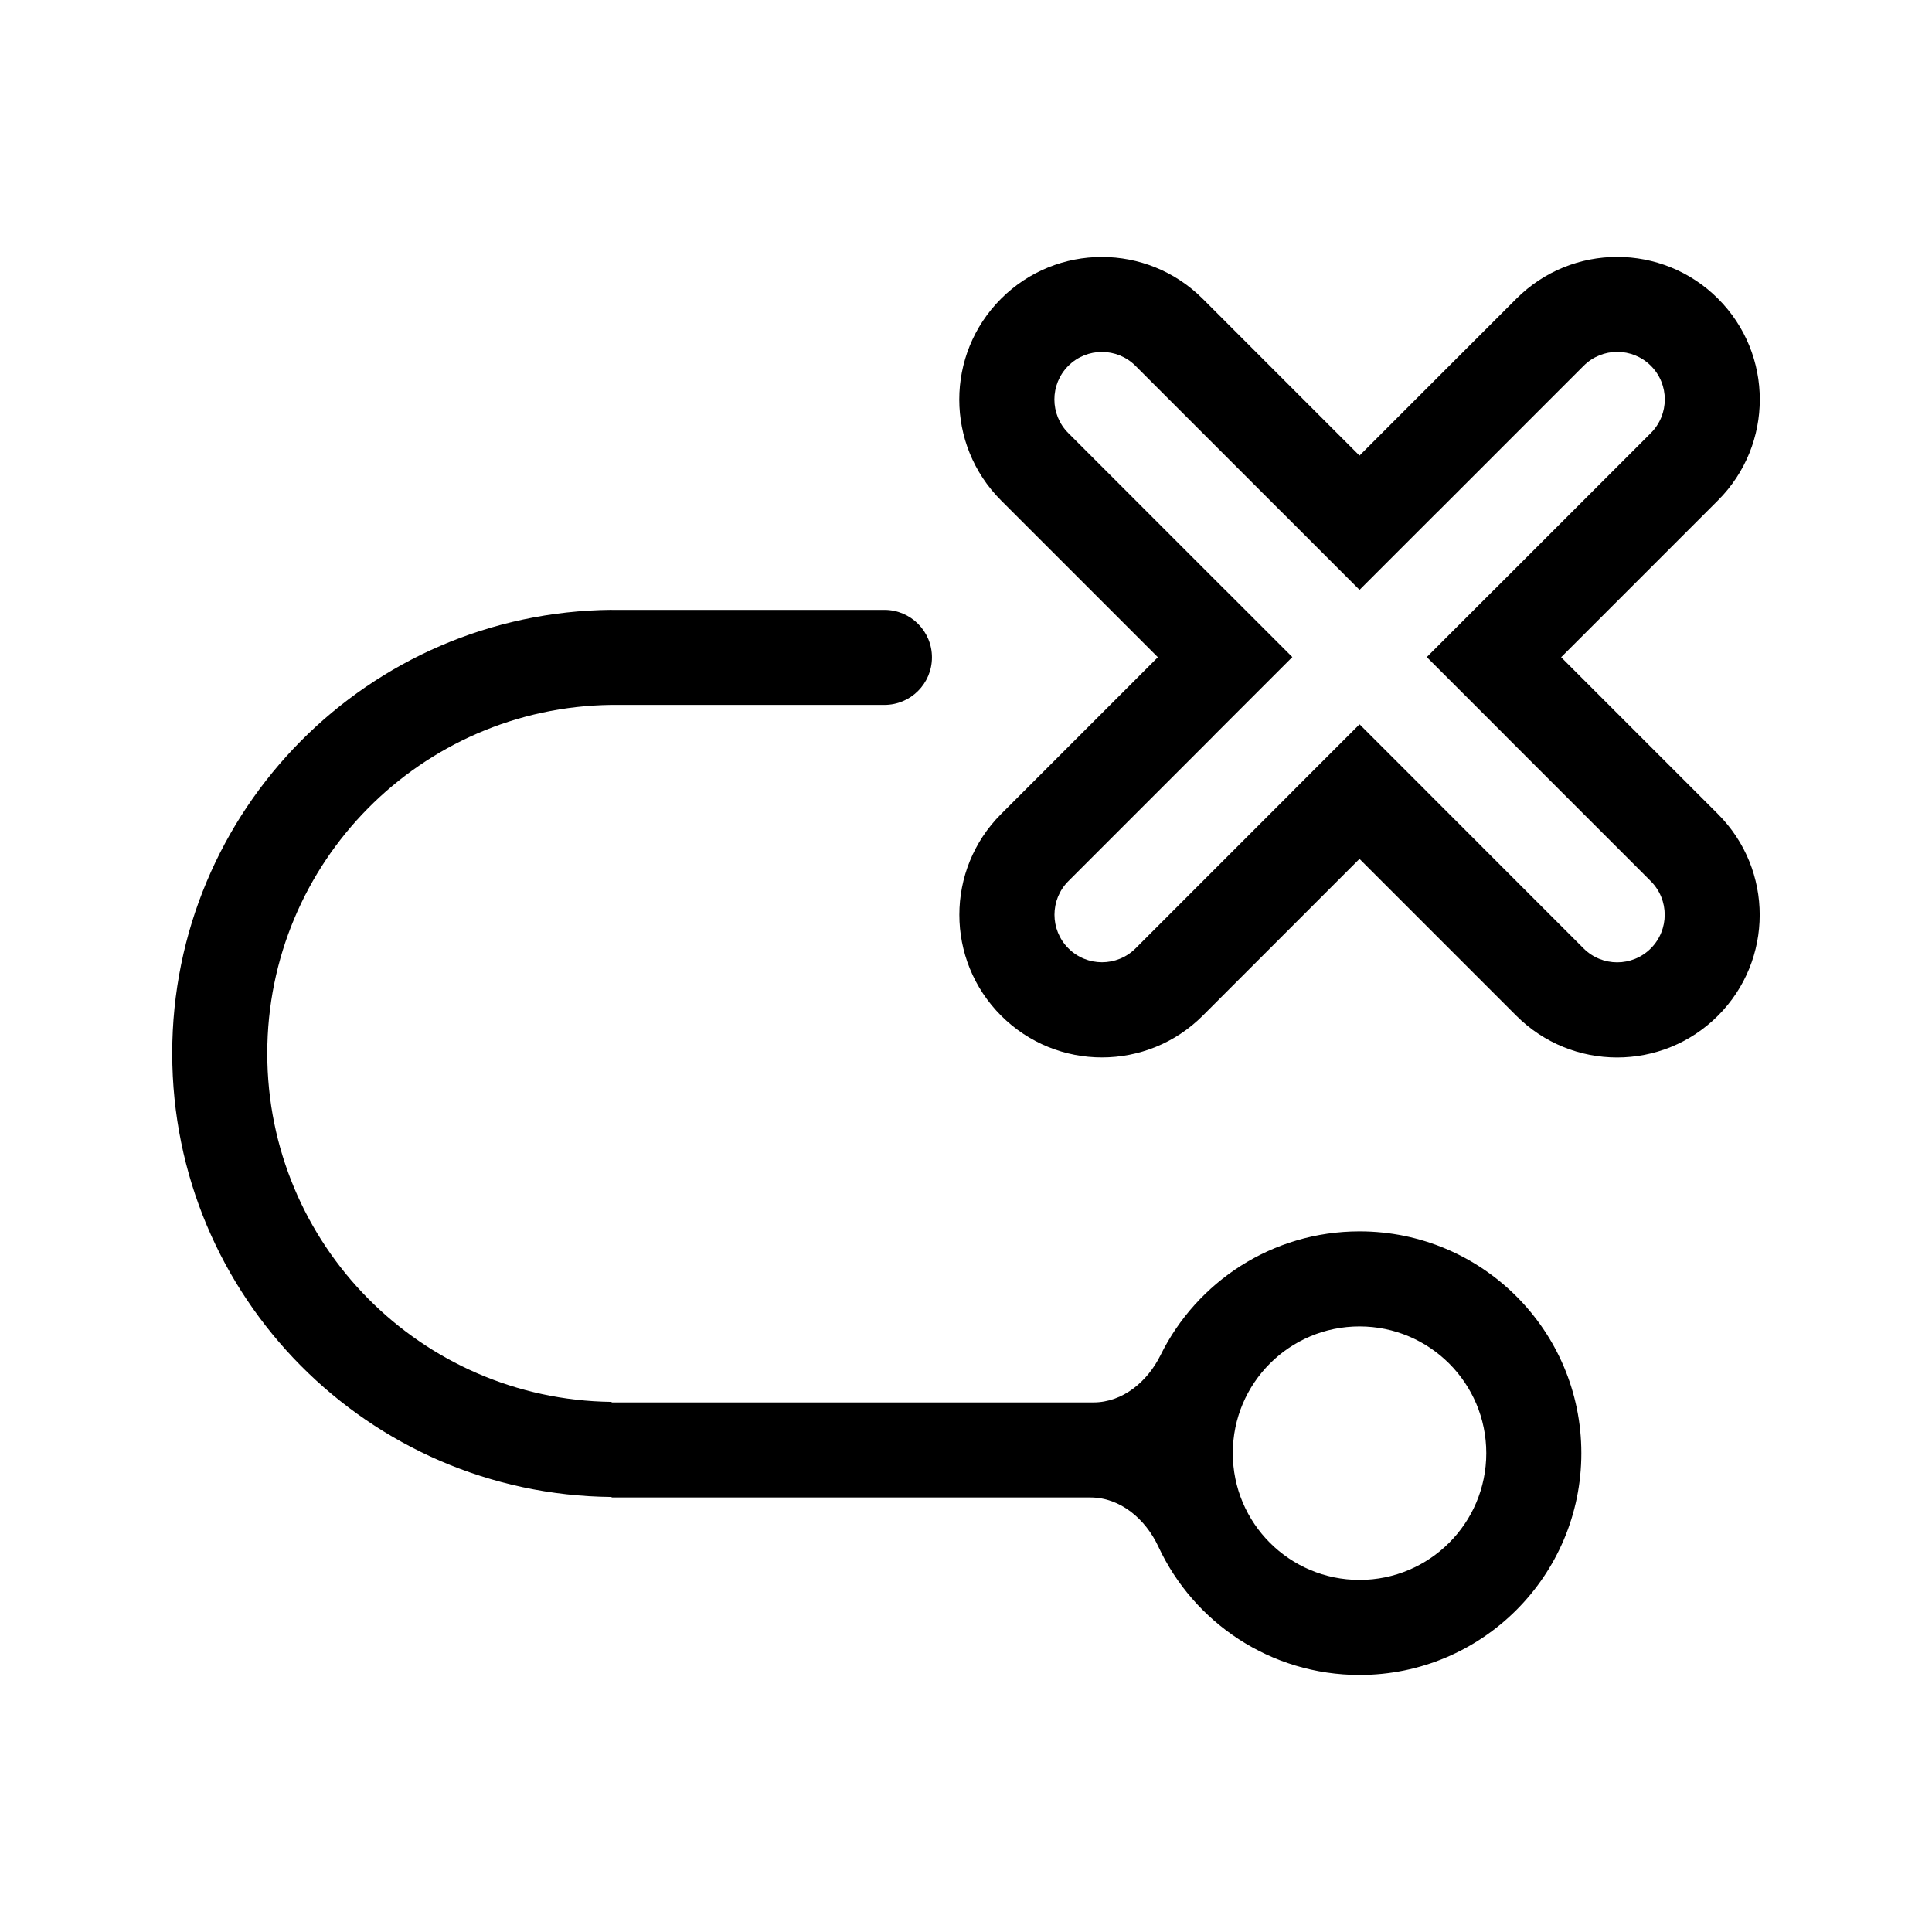 <?xml version="1.0" encoding="UTF-8"?>
<!-- Uploaded to: SVG Find, www.svgrepo.com, Generator: SVG Find Mixer Tools -->
<svg fill="#000000" width="800px" height="800px" version="1.1" viewBox="144 144 512 512" xmlns="http://www.w3.org/2000/svg">
 <g fill-rule="evenodd">
  <path d="m189.64 423.16c0-64.555 52.027-116.95 116.44-117.55 0.004 0 0.008 0 0.008 0.004 0 0.004 0 0.008 0.004 0.008h72.293c6.953 0 12.594 5.637 12.594 12.59s-5.641 12.594-12.594 12.594h-72.297c-0.004 0-0.004-0.004-0.004-0.004-50.5 0.598-91.254 41.719-91.254 92.359 0 50.617 40.719 91.727 91.188 92.355 0.039 0 0.07 0.031 0.07 0.07 0 0.039 0.031 0.07 0.07 0.07h127.59c7.801 0 14.348-5.516 17.797-12.512 9.59-19.441 29.609-32.82 52.75-32.82 32.465 0 58.777 26.316 58.777 58.777 0 32.465-26.312 58.781-58.777 58.781-23.617 0-43.984-13.934-53.324-34.027-3.371-7.242-10.023-13.016-18.012-13.016h-126.81c-0.035 0-0.066-0.031-0.066-0.066s-0.027-0.062-0.062-0.066c-64.383-0.629-116.38-53.016-116.38-117.55zm348.24 105.94c0 18.551-15.039 33.59-33.59 33.59-18.547 0-33.586-15.039-33.586-33.59 0-18.547 15.039-33.586 33.586-33.586 18.551 0 33.59 15.039 33.59 33.586z"/>
  <path d="m462.74 413.16c-14.754 14.758-38.68 14.758-53.434 0-14.758-14.758-14.758-38.684 0-53.438l41.539-41.547-41.562-41.566c-14.758-14.758-14.758-38.684 0-53.438 14.754-14.758 38.676-14.758 53.434 0l41.562 41.566 41.582-41.586c14.754-14.754 38.68-14.754 53.434 0 14.758 14.758 14.758 38.684 0 53.441l-41.578 41.582 41.555 41.562c14.758 14.758 14.758 38.684 0 53.438-14.754 14.758-38.68 14.758-53.434 0l-41.559-41.559zm59.367-95.027 20.789 20.789-0.012 0.008 38.594 38.594c4.918 4.922 4.918 12.895 0 17.816-4.918 4.918-12.895 4.918-17.812 0l-41.551-41.559 0.008-0.008-17.82-17.816-0.004 0.008-0.012-0.012-17.836 17.836 0.012 0.008-41.516 41.523c-4.922 4.918-12.895 4.918-17.812 0s-4.918-12.895 0-17.812l38.59-38.594-0.012-0.012 20.77-20.77-17.797-17.797-0.008 0.008-41.566-41.574c-4.918-4.918-4.918-12.895 0-17.812 4.918-4.918 12.895-4.918 17.812 0l38.578 38.582 0.004-0.008 20.789 20.789 20.777-20.777 0.008 0.008 38.609-38.613c4.918-4.918 12.895-4.918 17.812 0 4.918 4.922 4.918 12.895 0 17.816l-41.605 41.605-0.008-0.008z"/>
 </g>
</svg>